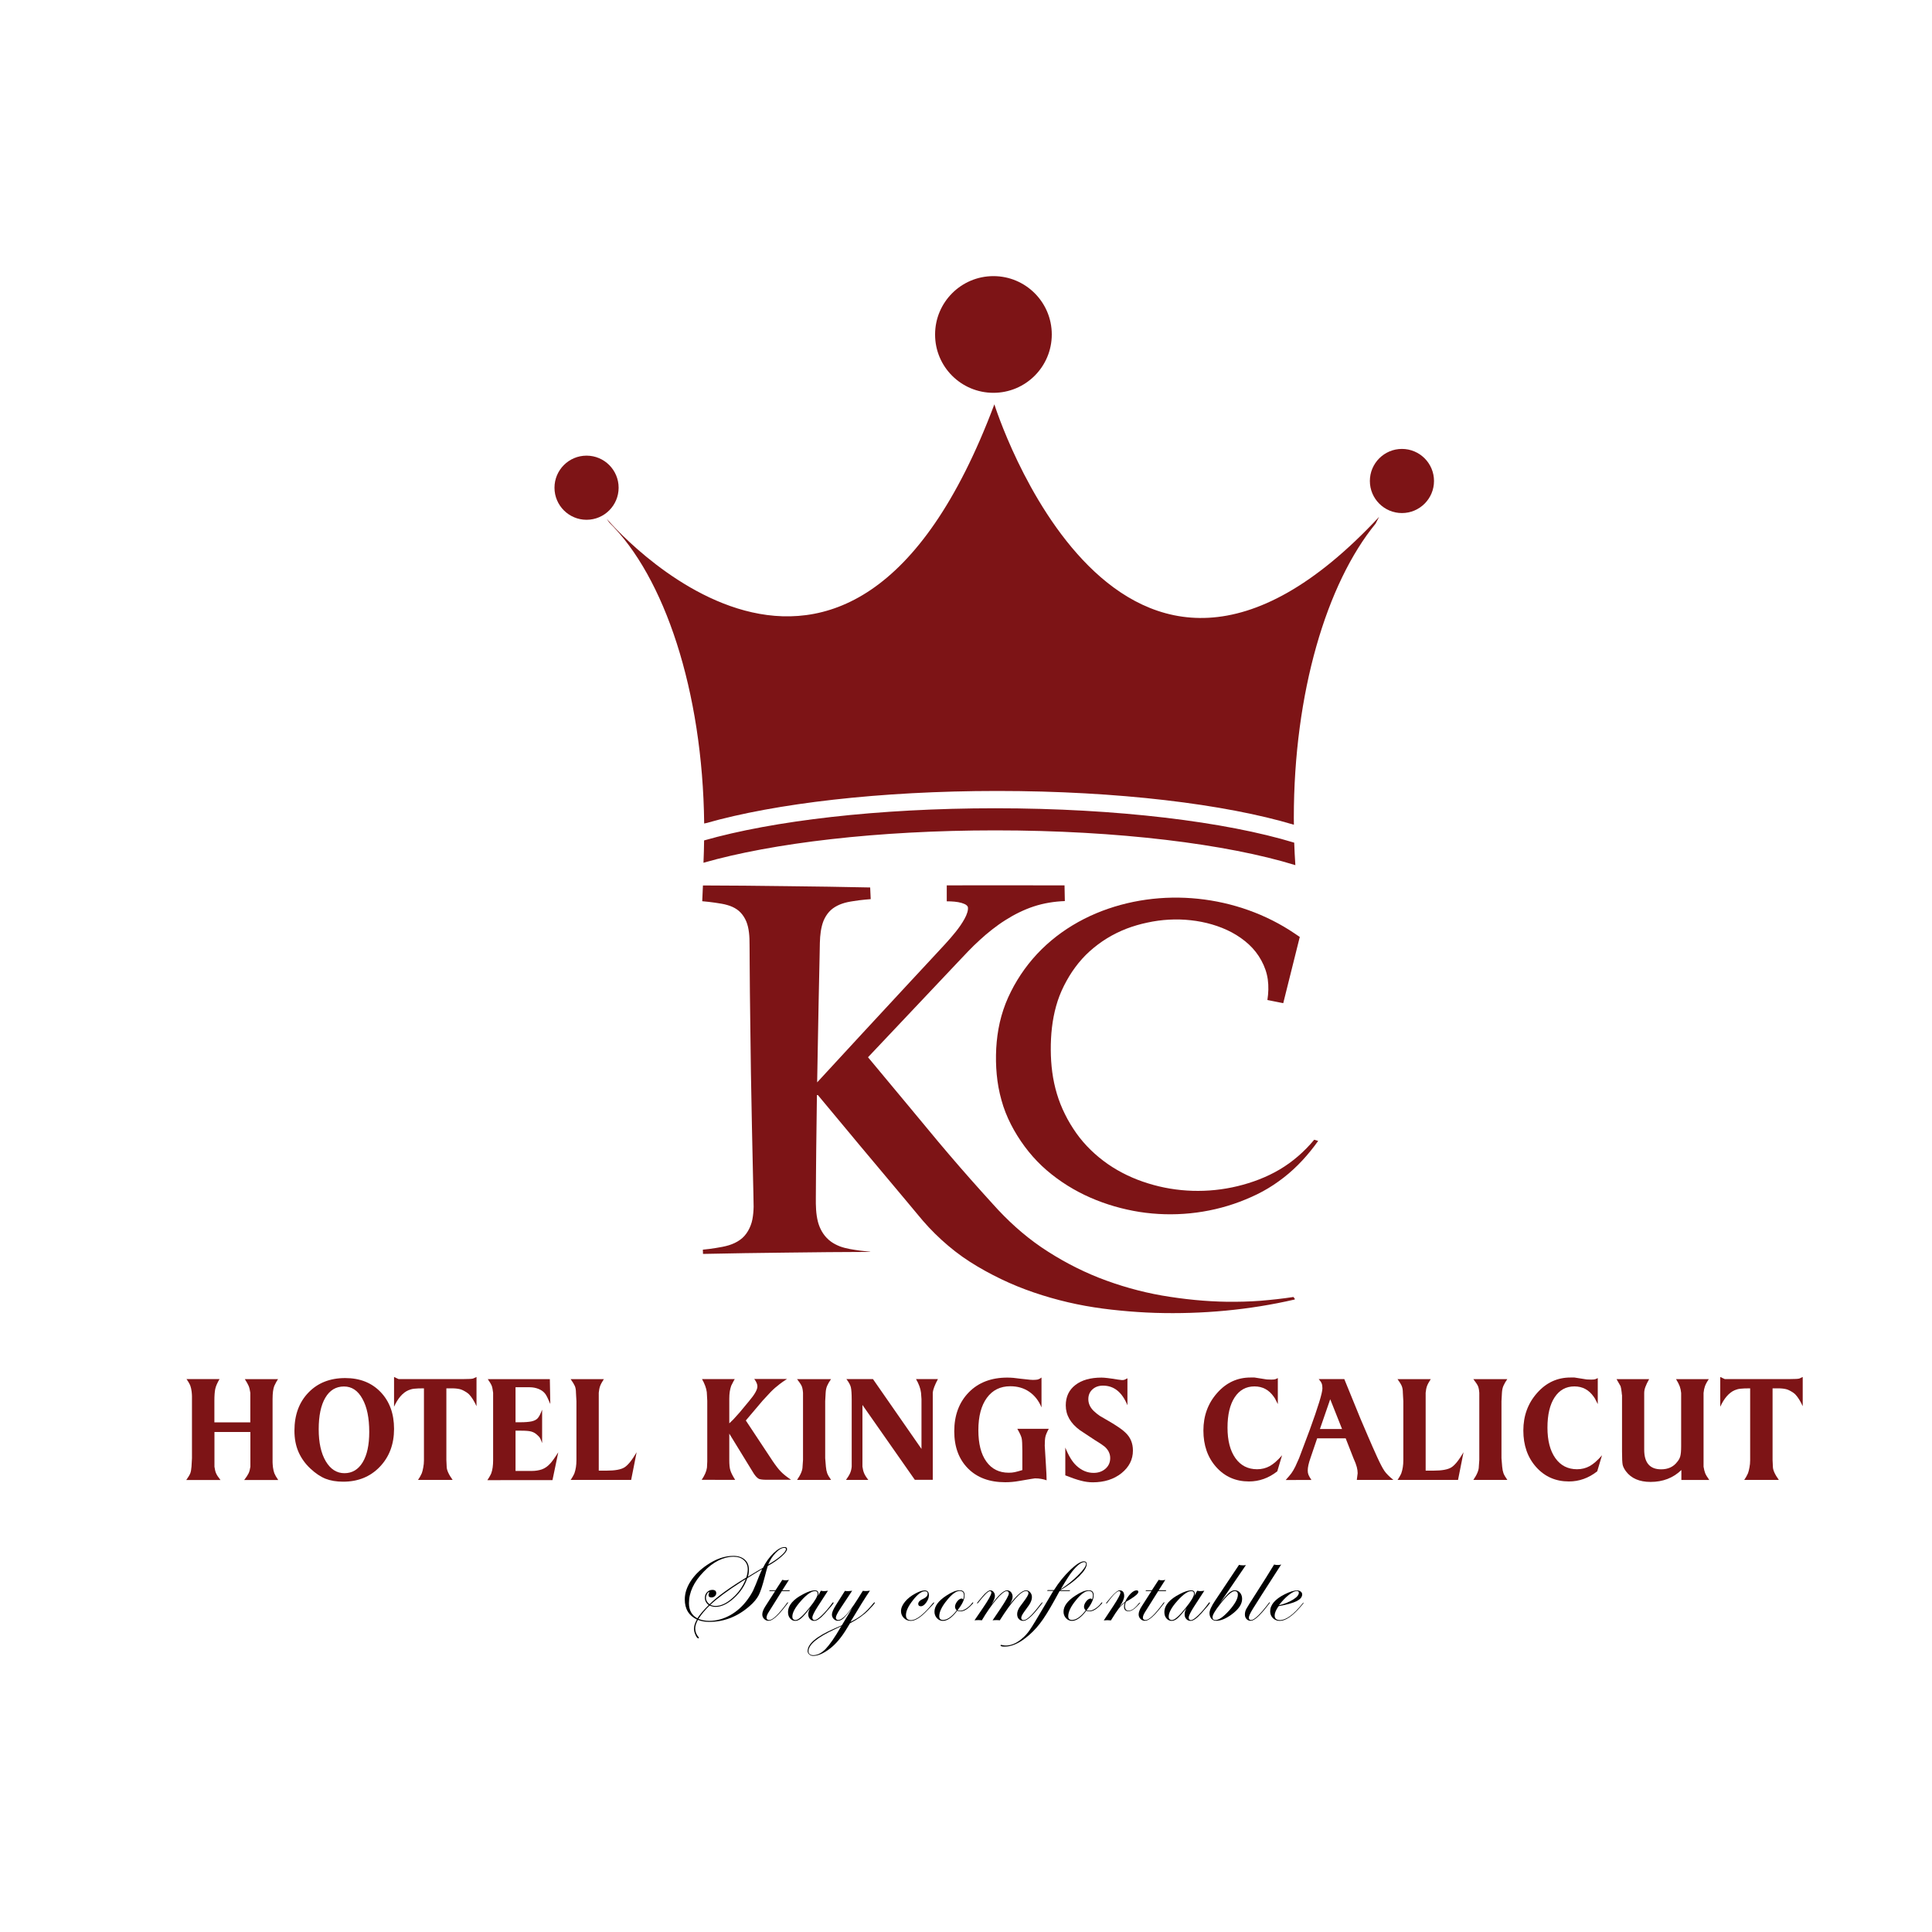 <?xml version="1.0" encoding="utf-8"?>
<!-- Generator: Adobe Illustrator 24.0.1, SVG Export Plug-In . SVG Version: 6.00 Build 0)  -->
<svg version="1.1" id="Layer_1" xmlns="http://www.w3.org/2000/svg" xmlns:xlink="http://www.w3.org/1999/xlink" x="0px" y="0px"
	 viewBox="0 0 250 250" enable-background="new 0 0 250 250" xml:space="preserve">
<g>
	<g>
		<path d="M101.84,200.45c0,0.22-0.24,0.55-0.72,0.97c-0.48,0.42-1.07,0.83-1.77,1.21c-0.09,0.27-0.22,0.75-0.4,1.45
			c-0.28,1.09-0.54,1.87-0.77,2.33c-0.24,0.46-0.62,0.93-1.16,1.4c-1.56,1.37-3.31,2.06-5.24,2.06c-0.55,0-1.05-0.09-1.47-0.26
			c-0.24,0.43-0.35,0.8-0.35,1.12c0,0.4,0.14,0.77,0.43,1.11c0.03,0.03,0.05,0.06,0.05,0.1c0,0.04-0.03,0.06-0.07,0.06
			c-0.12,0-0.24-0.14-0.37-0.43c-0.13-0.29-0.2-0.56-0.2-0.81c0-0.36,0.13-0.76,0.38-1.2c-1.05-0.5-1.57-1.37-1.57-2.59
			c0-0.79,0.25-1.57,0.75-2.35c0.5-0.78,1.2-1.48,2.11-2.1c1.15-0.79,2.3-1.19,3.43-1.19c0.61,0,1.1,0.16,1.47,0.48
			c0.36,0.32,0.54,0.76,0.54,1.31c0,0.29-0.04,0.6-0.13,0.91c0.73-0.46,1.38-0.84,1.95-1.16c0.36-0.73,0.81-1.36,1.36-1.89
			c0.55-0.53,1.02-0.79,1.42-0.79C101.73,200.18,101.84,200.27,101.84,200.45 M96.76,203.07c0-0.49-0.17-0.88-0.5-1.18
			c-0.33-0.3-0.77-0.45-1.32-0.45c-1.34,0-2.65,0.65-3.9,1.96c-1.26,1.3-1.89,2.65-1.89,4.05c0,0.92,0.36,1.57,1.09,1.96
			c0.34-0.52,0.83-1.09,1.46-1.71c-0.33-0.27-0.49-0.58-0.49-0.95c0-0.28,0.09-0.52,0.28-0.72c0.19-0.2,0.42-0.3,0.69-0.3
			c0.33,0,0.5,0.14,0.5,0.43c0,0.15-0.06,0.28-0.19,0.39c-0.13,0.11-0.27,0.16-0.44,0.16c-0.24,0-0.37-0.11-0.37-0.33
			c0-0.07,0.03-0.14,0.07-0.22c0.02-0.06,0.03-0.1,0.03-0.1c0-0.03-0.01-0.04-0.04-0.04c-0.09,0-0.17,0.08-0.26,0.25
			c-0.09,0.17-0.13,0.33-0.13,0.5c0,0.31,0.15,0.58,0.46,0.82c1-0.99,2.59-2.14,4.76-3.46C96.7,203.72,96.76,203.37,96.76,203.07
			 M98.62,203.04c-0.58,0.34-1.23,0.74-1.92,1.17c-0.33,0.99-0.91,1.85-1.74,2.6c-0.83,0.75-1.62,1.12-2.38,1.12
			c-0.23,0-0.48-0.06-0.76-0.17c-0.57,0.54-1.05,1.12-1.44,1.72c0.41,0.17,0.87,0.26,1.39,0.26c0.94,0,1.85-0.25,2.73-0.74
			c0.88-0.5,1.63-1.18,2.26-2.06c0.3-0.41,0.53-0.79,0.7-1.14c0.17-0.35,0.44-1.01,0.82-1.99
			C98.39,203.56,98.49,203.31,98.62,203.04 M96.5,204.33L96,204.64c-1.89,1.21-3.24,2.22-4.08,3.02c0.21,0.1,0.43,0.15,0.67,0.15
			c0.7,0,1.43-0.34,2.2-1.03C95.56,206.11,96.13,205.28,96.5,204.33 M101.7,200.46c0-0.11-0.07-0.17-0.21-0.17
			c-0.33,0-0.71,0.22-1.12,0.65c-0.41,0.43-0.73,0.93-0.96,1.51c0.66-0.38,1.21-0.75,1.64-1.13
			C101.48,200.95,101.7,200.66,101.7,200.46"/>
		<path d="M102.21,205.79l-0.06,0.1h-0.98l-1.67,2.66c-0.21,0.32-0.31,0.58-0.31,0.77c0,0.21,0.12,0.31,0.35,0.31
			c0.46,0,1.22-0.74,2.31-2.22c0.04-0.05,0.07-0.07,0.09-0.07c0.03,0,0.04,0.01,0.04,0.04c0,0.01-0.03,0.05-0.07,0.11l-0.32,0.41
			c-0.94,1.22-1.65,1.83-2.12,1.83c-0.24,0-0.43-0.08-0.59-0.24c-0.16-0.16-0.24-0.36-0.24-0.59c0-0.28,0.13-0.63,0.4-1.05
			l1.26-1.97h-0.77l0.07-0.1h0.75l0.88-1.35c0.15,0.04,0.29,0.06,0.43,0.06c0.14,0,0.28-0.02,0.43-0.06l-0.86,1.35H102.21z"/>
		<path d="M107.87,207.39c0,0.1-0.37,0.55-1.1,1.36c-0.59,0.66-1.06,0.99-1.4,0.99c-0.23,0-0.42-0.08-0.56-0.24
			c-0.15-0.16-0.22-0.36-0.22-0.6c0-0.25,0.08-0.52,0.24-0.82c-0.5,0.65-0.88,1.09-1.15,1.32c-0.27,0.23-0.52,0.34-0.77,0.34
			c-0.27,0-0.49-0.11-0.67-0.32c-0.18-0.21-0.27-0.48-0.27-0.8c0-0.89,0.68-1.69,2.03-2.37c0.59-0.31,1.07-0.46,1.44-0.46
			c0.31,0,0.46,0.14,0.46,0.42c0,0.08-0.02,0.18-0.06,0.31l0.38-0.68c0.15,0.03,0.28,0.05,0.4,0.05c0.14,0,0.31-0.02,0.52-0.05
			l-1.33,2.05c-0.46,0.72-0.69,1.19-0.69,1.42c0,0.22,0.1,0.33,0.29,0.33c0.2,0,0.52-0.21,0.96-0.64c0.44-0.43,0.89-0.95,1.34-1.58
			c0.03-0.05,0.06-0.07,0.08-0.07C107.85,207.35,107.87,207.36,107.87,207.39 M105.8,206.23c0-0.23-0.11-0.34-0.34-0.34
			c-0.46,0-1.06,0.42-1.81,1.26c-0.75,0.84-1.12,1.52-1.12,2.03c0,0.3,0.15,0.45,0.43,0.45c0.34,0,0.94-0.53,1.79-1.6
			C105.45,207.16,105.8,206.56,105.8,206.23"/>
		<path d="M113.21,207.4c0,0.07-0.28,0.39-0.83,0.96c-0.61,0.62-1.41,1.19-2.39,1.69l-0.37,0.61c-0.72,1.21-1.48,2.11-2.27,2.7
			c-0.81,0.61-1.52,0.91-2.12,0.91c-0.2,0-0.38-0.06-0.51-0.18c-0.14-0.12-0.21-0.27-0.21-0.45c0-0.94,1.16-1.9,3.47-2.91
			c0.19-0.09,0.47-0.21,0.85-0.37l0.11-0.06l1.32-2.19c-0.52,0.67-0.9,1.1-1.13,1.31c-0.24,0.21-0.47,0.31-0.71,0.31
			c-0.21,0-0.38-0.08-0.54-0.24c-0.15-0.16-0.23-0.35-0.23-0.57c0-0.27,0.18-0.68,0.53-1.24l1.15-1.82c0.11,0.02,0.25,0.03,0.4,0.03
			c0.13,0,0.31-0.02,0.54-0.05l-1.48,2.23c-0.42,0.63-0.63,1.05-0.63,1.24c0,0.21,0.1,0.31,0.31,0.31c0.54,0,1.37-0.89,2.49-2.67
			l0.69-1.1c0.12,0.02,0.25,0.03,0.42,0.03c0.13,0,0.3-0.02,0.5-0.05c-0.62,0.92-1.46,2.26-2.52,4.04c0.61-0.29,1.13-0.61,1.55-0.95
			c0.42-0.34,0.89-0.82,1.41-1.45c0.07-0.08,0.12-0.13,0.14-0.13C113.2,207.35,113.21,207.37,113.21,207.4 M108.88,210.42
			c-0.08,0.04-0.36,0.17-0.85,0.4c-2.28,1.05-3.41,2-3.41,2.84c0,0.35,0.21,0.52,0.63,0.52c0.53,0,1.06-0.27,1.58-0.8
			c0.52-0.54,1.17-1.47,1.95-2.81L108.88,210.42z"/>
		<path d="M120.89,207.39c0,0.06-0.35,0.45-1.06,1.17c-0.77,0.78-1.43,1.18-1.97,1.18c-0.35,0-0.65-0.12-0.9-0.37
			c-0.25-0.25-0.37-0.55-0.37-0.89c0-0.39,0.17-0.8,0.51-1.21c0.34-0.42,0.8-0.78,1.37-1.08c0.48-0.26,0.88-0.39,1.18-0.39
			c0.37,0,0.55,0.21,0.55,0.61c0,0.32-0.12,0.64-0.35,0.96c-0.23,0.32-0.46,0.48-0.69,0.48c-0.22,0-0.34-0.1-0.34-0.31
			c0-0.25,0.23-0.48,0.69-0.68c0.35-0.16,0.53-0.38,0.53-0.64c0-0.21-0.12-0.31-0.37-0.31c-0.42,0-0.93,0.38-1.53,1.15
			c-0.61,0.77-0.91,1.41-0.91,1.93c0,0.44,0.22,0.66,0.66,0.66c0.69,0,1.63-0.73,2.81-2.18c0.06-0.07,0.11-0.11,0.14-0.11
			C120.88,207.35,120.89,207.37,120.89,207.39"/>
		<path d="M125.94,207.38c0,0.07-0.15,0.25-0.44,0.52c-0.44,0.41-0.85,0.61-1.22,0.61c-0.16,0-0.29-0.03-0.41-0.08
			c-0.66,0.87-1.28,1.31-1.86,1.31c-0.3,0-0.56-0.12-0.77-0.35c-0.21-0.23-0.32-0.51-0.32-0.83c0-0.72,0.51-1.41,1.51-2.07
			c0.71-0.47,1.29-0.71,1.75-0.71c0.43,0,0.64,0.21,0.64,0.64c0,0.54-0.3,1.18-0.91,1.93c0.1,0.06,0.21,0.08,0.34,0.08
			c0.22,0,0.49-0.1,0.79-0.29c0.3-0.2,0.55-0.43,0.74-0.7c0.06-0.07,0.1-0.1,0.12-0.1C125.93,207.35,125.94,207.36,125.94,207.38
			 M124.73,206.44c0-0.38-0.18-0.57-0.55-0.57c-0.45,0-1.01,0.41-1.66,1.22c-0.66,0.81-0.98,1.49-0.98,2.05
			c0,0.32,0.16,0.48,0.49,0.48c0.54,0,1.13-0.41,1.77-1.24c-0.15-0.15-0.22-0.3-0.22-0.46c0-0.23,0.1-0.46,0.29-0.71
			c0.19-0.24,0.39-0.36,0.57-0.36c0.08,0,0.13,0.05,0.16,0.14C124.69,206.82,124.73,206.64,124.73,206.44"/>
		<path d="M134.91,207.39c0,0.01-0.03,0.05-0.08,0.11l-0.32,0.41c-0.94,1.22-1.64,1.83-2.09,1.83c-0.24,0-0.43-0.08-0.58-0.24
			c-0.15-0.16-0.22-0.37-0.22-0.63c0-0.26,0.09-0.54,0.28-0.85c0.03-0.06,0.22-0.3,0.55-0.75c0.42-0.56,0.63-0.92,0.63-1.1
			c0-0.19-0.1-0.29-0.31-0.29c-0.66,0-1.79,1.26-3.4,3.79c-0.1-0.02-0.24-0.03-0.41-0.03c-0.21,0-0.38,0.01-0.52,0.03l1.06-1.57
			c0.69-1.03,1.04-1.67,1.04-1.9c0-0.21-0.09-0.31-0.28-0.31c-0.27,0-0.73,0.37-1.35,1.1c-0.62,0.74-1.24,1.63-1.86,2.68
			c-0.11-0.02-0.26-0.03-0.44-0.03c-0.19,0-0.36,0.01-0.51,0.03l1.07-1.57c0.74-1.08,1.11-1.75,1.11-2c0-0.14-0.06-0.21-0.17-0.21
			c-0.25,0-0.75,0.5-1.53,1.5c-0.05,0.07-0.09,0.1-0.12,0.1c-0.02,0-0.03-0.02-0.03-0.04c0-0.04,0.23-0.33,0.69-0.87
			c0.45-0.53,0.8-0.79,1.04-0.79c0.16,0,0.3,0.07,0.41,0.21c0.12,0.14,0.17,0.31,0.17,0.51c0,0.27-0.15,0.64-0.44,1.12
			c0.9-1.23,1.57-1.84,2.01-1.84c0.21,0,0.38,0.08,0.52,0.24c0.13,0.16,0.2,0.36,0.2,0.59c0,0.27-0.13,0.6-0.4,1.01
			c0.95-1.23,1.66-1.84,2.14-1.84c0.21,0,0.4,0.09,0.54,0.26c0.15,0.17,0.22,0.38,0.22,0.63c0,0.29-0.12,0.63-0.37,1.01
			c0,0-0.22,0.3-0.64,0.89c-0.24,0.34-0.37,0.59-0.37,0.77c0,0.19,0.1,0.29,0.31,0.29c0.39,0,1.04-0.59,1.94-1.76l0.23-0.3
			l0.14-0.15c0.03-0.05,0.05-0.07,0.07-0.07C134.9,207.35,134.91,207.36,134.91,207.39"/>
		<path d="M140.62,202.38c0,0.41-0.32,0.93-0.95,1.56c-0.63,0.63-1.46,1.24-2.48,1.84h1.29l-0.07,0.1h-1.3l-0.61,1.11
			c-0.76,1.37-1.4,2.41-1.94,3.1c-0.54,0.7-1.15,1.32-1.85,1.86c-0.97,0.75-1.86,1.12-2.69,1.12c-0.37,0-0.55-0.05-0.55-0.15
			c0-0.05,0.03-0.07,0.08-0.07c0.04,0,0.07,0,0.09,0.01c0.18,0.05,0.35,0.07,0.51,0.07c0.67,0,1.36-0.28,2.04-0.85
			c0.42-0.34,0.79-0.75,1.1-1.22c0.26-0.37,0.88-1.39,1.85-3.04l1.16-1.96h-0.8l0.06-0.1h0.82c0.64-1.01,1.35-1.88,2.12-2.62
			c0.78-0.74,1.37-1.11,1.79-1.11C140.51,202.06,140.62,202.16,140.62,202.38 M140.53,202.37c0-0.15-0.08-0.23-0.25-0.23
			c-0.38,0-0.9,0.41-1.55,1.22c-0.33,0.41-0.81,1.17-1.47,2.29c0.82-0.53,1.57-1.14,2.25-1.82S140.53,202.66,140.53,202.37"/>
		<path d="M142.64,207.38c0,0.07-0.15,0.25-0.44,0.52c-0.44,0.41-0.85,0.61-1.22,0.61c-0.16,0-0.29-0.03-0.41-0.08
			c-0.66,0.87-1.28,1.31-1.86,1.31c-0.3,0-0.56-0.12-0.77-0.35c-0.21-0.23-0.32-0.51-0.32-0.83c0-0.72,0.51-1.41,1.51-2.07
			c0.71-0.47,1.29-0.71,1.75-0.71c0.43,0,0.64,0.21,0.64,0.64c0,0.54-0.3,1.18-0.91,1.93c0.1,0.06,0.21,0.08,0.34,0.08
			c0.22,0,0.49-0.1,0.79-0.29c0.3-0.2,0.55-0.43,0.74-0.7c0.06-0.07,0.1-0.1,0.12-0.1C142.63,207.35,142.64,207.36,142.64,207.38
			 M141.42,206.44c0-0.38-0.18-0.57-0.55-0.57c-0.45,0-1.01,0.41-1.66,1.22c-0.66,0.81-0.98,1.49-0.98,2.05
			c0,0.32,0.16,0.48,0.49,0.48c0.54,0,1.13-0.41,1.77-1.24c-0.15-0.15-0.22-0.3-0.22-0.46c0-0.23,0.1-0.46,0.29-0.71
			c0.19-0.24,0.39-0.36,0.57-0.36c0.08,0,0.13,0.05,0.16,0.14C141.38,206.82,141.42,206.64,141.42,206.44"/>
		<path d="M147.54,207.39c0,0.04-0.15,0.21-0.45,0.51c-0.38,0.39-0.74,0.59-1.07,0.59c-0.38,0-0.57-0.2-0.57-0.61
			c0-0.13,0.03-0.3,0.09-0.5c-0.31,0.26-0.57,0.51-0.77,0.76c-0.2,0.25-0.54,0.76-1.02,1.54c-0.27-0.02-0.42-0.03-0.46-0.03
			c-0.02,0-0.17,0.01-0.46,0.03l1.23-1.86c0.61-0.93,0.92-1.51,0.92-1.73c0-0.13-0.06-0.2-0.17-0.2c-0.28,0-0.79,0.5-1.53,1.51
			c-0.04,0.07-0.09,0.1-0.12,0.1c-0.02,0-0.03-0.02-0.03-0.04c0-0.02,0.01-0.04,0.03-0.06l0.14-0.18c0.77-0.96,1.29-1.43,1.57-1.43
			c0.4,0,0.6,0.24,0.6,0.72c0,0.36-0.2,0.83-0.61,1.42c0.26-0.28,0.51-0.51,0.74-0.68c0.19-0.41,0.43-0.76,0.71-1.04
			c0.28-0.28,0.54-0.42,0.76-0.42c0.15,0,0.23,0.06,0.23,0.19c0,0.22-0.35,0.54-1.04,0.96c-0.11,0.07-0.28,0.16-0.49,0.29
			l-0.09,0.07c-0.07,0.21-0.11,0.39-0.11,0.53c0,0.39,0.16,0.59,0.47,0.59c0.39,0,0.82-0.3,1.28-0.9c0.1-0.1,0.16-0.15,0.19-0.15
			C147.53,207.35,147.54,207.36,147.54,207.39"/>
		<path d="M150.91,205.79l-0.06,0.1h-0.98l-1.67,2.66c-0.21,0.32-0.31,0.58-0.31,0.77c0,0.21,0.12,0.31,0.35,0.31
			c0.46,0,1.22-0.74,2.31-2.22c0.04-0.05,0.07-0.07,0.09-0.07c0.03,0,0.04,0.01,0.04,0.04c0,0.01-0.03,0.05-0.07,0.11l-0.32,0.41
			c-0.94,1.22-1.65,1.83-2.12,1.83c-0.24,0-0.43-0.08-0.59-0.24c-0.16-0.16-0.24-0.36-0.24-0.59c0-0.28,0.13-0.63,0.4-1.05
			l1.26-1.97h-0.77l0.07-0.1h0.75l0.88-1.35c0.15,0.04,0.29,0.06,0.43,0.06c0.14,0,0.28-0.02,0.43-0.06l-0.86,1.35H150.91z"/>
		<path d="M156.57,207.39c0,0.1-0.37,0.55-1.1,1.36c-0.59,0.66-1.06,0.99-1.4,0.99c-0.23,0-0.42-0.08-0.56-0.24
			c-0.15-0.16-0.22-0.36-0.22-0.6c0-0.25,0.08-0.52,0.24-0.82c-0.5,0.65-0.88,1.09-1.15,1.32c-0.27,0.23-0.52,0.34-0.77,0.34
			c-0.27,0-0.49-0.11-0.67-0.32c-0.18-0.21-0.27-0.48-0.27-0.8c0-0.89,0.68-1.69,2.03-2.37c0.59-0.31,1.07-0.46,1.44-0.46
			c0.31,0,0.46,0.14,0.46,0.42c0,0.08-0.02,0.18-0.06,0.31l0.38-0.68c0.15,0.03,0.28,0.05,0.4,0.05c0.13,0,0.31-0.02,0.52-0.05
			l-1.33,2.05c-0.46,0.72-0.69,1.19-0.69,1.42c0,0.22,0.1,0.33,0.29,0.33c0.2,0,0.52-0.21,0.96-0.64c0.44-0.43,0.89-0.95,1.34-1.58
			c0.03-0.05,0.06-0.07,0.08-0.07C156.55,207.35,156.57,207.36,156.57,207.39 M154.5,206.23c0-0.23-0.11-0.34-0.34-0.34
			c-0.46,0-1.06,0.42-1.81,1.26c-0.75,0.84-1.12,1.52-1.12,2.03c0,0.3,0.15,0.45,0.43,0.45c0.34,0,0.94-0.53,1.79-1.6
			C154.15,207.16,154.5,206.56,154.5,206.23"/>
		<path d="M161.22,202.52l-3.37,4.95c0.52-0.67,0.92-1.12,1.18-1.35c0.26-0.23,0.51-0.34,0.74-0.34c0.28,0,0.51,0.11,0.69,0.32
			c0.18,0.21,0.27,0.48,0.27,0.8c0,0.7-0.48,1.39-1.44,2.07c-0.72,0.51-1.35,0.76-1.91,0.76c-0.26,0-0.47-0.09-0.63-0.28
			c-0.16-0.18-0.24-0.42-0.24-0.72c0-0.35,0.24-0.88,0.72-1.6l3.1-4.64c0.13,0.04,0.28,0.06,0.43,0.06
			C160.88,202.57,161.04,202.55,161.22,202.52 M160.18,206.36c0-0.31-0.14-0.47-0.42-0.47c-0.36,0-0.99,0.56-1.87,1.68
			c-0.66,0.84-0.99,1.4-0.99,1.69c0,0.25,0.13,0.37,0.39,0.37c0.45,0,1.04-0.42,1.78-1.25
			C159.81,207.54,160.18,206.87,160.18,206.36"/>
		<path d="M165.79,202.44c-2.1,3.25-3.32,5.17-3.67,5.74c-0.35,0.57-0.52,0.95-0.52,1.14c0,0.21,0.09,0.31,0.29,0.31
			c0.42,0,1.19-0.74,2.31-2.22c0.03-0.05,0.05-0.07,0.09-0.07c0.02,0,0.03,0.02,0.03,0.04c0,0.03-0.03,0.07-0.07,0.11l-0.32,0.41
			c-0.95,1.22-1.64,1.83-2.1,1.83c-0.22,0-0.39-0.08-0.53-0.23c-0.14-0.15-0.21-0.34-0.21-0.58c0-0.26,0.06-0.5,0.19-0.74
			c0.13-0.24,0.56-0.93,1.3-2.08c0.9-1.4,1.67-2.62,2.29-3.65c0.15,0.04,0.28,0.06,0.4,0.06
			C165.45,202.52,165.63,202.5,165.79,202.44"/>
		<path d="M168.71,207.39c0,0.01-0.04,0.07-0.13,0.18l-0.32,0.38c-1.04,1.19-1.92,1.79-2.66,1.79c-0.35,0-0.64-0.12-0.88-0.35
			c-0.24-0.24-0.36-0.53-0.36-0.88c0-0.84,0.63-1.58,1.88-2.21c0.66-0.33,1.2-0.5,1.61-0.5c0.18,0,0.33,0.05,0.46,0.15
			c0.13,0.1,0.19,0.22,0.19,0.37c0,0.34-0.24,0.62-0.7,0.86c-0.47,0.24-1.26,0.46-2.35,0.66c-0.34,0.48-0.51,0.88-0.51,1.2
			c0,0.4,0.23,0.6,0.7,0.6c0.79,0,1.76-0.72,2.91-2.15c0.06-0.07,0.11-0.11,0.15-0.11C168.7,207.36,168.71,207.37,168.71,207.39
			 M168.07,206.1c0-0.15-0.09-0.22-0.26-0.22c-0.27,0-0.61,0.17-1.05,0.51c-0.43,0.34-0.86,0.79-1.27,1.33
			c0.72-0.17,1.33-0.42,1.83-0.73C167.82,206.68,168.07,206.38,168.07,206.1"/>
	</g>
	<g>
		<path fill="#7D1416" d="M128.55,50.83c4.17,0,7.55-3.38,7.55-7.55c0-4.17-3.38-7.55-7.55-7.55c-4.17,0-7.55,3.38-7.55,7.55
			C120.99,47.45,124.37,50.83,128.55,50.83"/>
		<path fill="#7D1416" d="M80.05,63.11c0-2.29-1.86-4.15-4.15-4.15c-2.29,0-4.15,1.86-4.15,4.15c0,2.29,1.86,4.15,4.15,4.15
			C78.19,67.26,80.05,65.4,80.05,63.11"/>
		<path fill="#7D1416" d="M181.41,58.09c-2.29,0-4.15,1.86-4.15,4.15c0,2.29,1.86,4.15,4.15,4.15c2.29,0,4.15-1.86,4.15-4.15
			C185.56,59.95,183.7,58.09,181.41,58.09"/>
		<path fill="#7D1416" d="M128.67,52.32c-19.29,51.4-50.16,14.81-50.16,14.81c0.1,0.16,0.2,0.32,0.31,0.47
			c7.14,7,12.11,21.77,12.3,38.96c0.1-0.02,0.19-0.04,0.29-0.06c8.9-2.53,22.45-4.15,37.64-4.15c15.61,0,29.5,1.71,38.38,4.37
			c0-0.29-0.01-0.59-0.01-0.88c0-16.19,4.24-30.34,10.58-38.08c0.29-0.57,0.46-0.88,0.46-0.88
			C144.6,103.23,128.67,52.32,128.67,52.32"/>
		<path fill="#7D1416" d="M128.79,104.59c-15.21,0-28.78,1.62-37.68,4.16c-0.01,0.97-0.04,1.93-0.08,2.89
			c8.9-2.55,22.51-4.19,37.76-4.19c15.88,0,29.98,1.77,38.83,4.5c-0.06-0.96-0.12-1.93-0.15-2.91
			C158.61,106.34,144.58,104.59,128.79,104.59"/>
		<path fill="#7D1416" d="M167.56,168.09l-0.19-0.26c-1.41,0.22-2.84,0.37-4.26,0.49c-1.42,0.11-2.85,0.14-4.27,0.13
			c-2.85-0.04-5.69-0.33-8.49-0.81c-2.79-0.49-5.53-1.27-8.16-2.3c-2.62-1.04-5.13-2.38-7.46-3.96c-2.32-1.59-4.4-3.49-6.28-5.6
			c-1.92-2.11-3.81-4.24-5.66-6.41c-0.93-1.08-1.84-2.18-2.75-3.28l-2.74-3.3l-4.98-5.98l11.45-12.12l1.49-1.57
			c0.49-0.51,1-1.01,1.52-1.48c0.52-0.48,1.05-0.93,1.6-1.36c0.55-0.43,1.12-0.84,1.71-1.21c0.58-0.37,1.18-0.71,1.8-1.01
			c0.62-0.3,1.25-0.56,1.89-0.77c1.28-0.42,2.65-0.64,4.01-0.69l-0.04-2.03l-7.62-0.01l-3.81,0l-3.81,0.01v1.03v1.03
			c0.68,0,1.37,0.05,1.92,0.21c0.27,0.08,0.5,0.18,0.63,0.29c0.05,0.05,0.11,0.1,0.13,0.14c0.02,0.02,0.02,0.05,0.04,0.07
			c0.01,0.03,0.02,0.06,0.02,0.09c0.02,0.14,0,0.38-0.08,0.64c-0.08,0.26-0.2,0.55-0.36,0.83c-0.31,0.57-0.71,1.14-1.15,1.69
			c-0.44,0.55-0.91,1.09-1.4,1.62l-1.51,1.63l-3.03,3.26l-6.04,6.52l-5.94,6.44c0.02-1.31,0.04-2.61,0.07-3.92
			c0.07-4.19,0.16-8.37,0.25-12.56l0.03-1.57c0.01-0.51,0.05-1.01,0.12-1.49c0.08-0.49,0.19-0.96,0.36-1.38
			c0.18-0.42,0.42-0.82,0.72-1.15c0.58-0.65,1.46-1.05,2.38-1.25c0.22-0.05,0.48-0.09,0.73-0.13c0.25-0.04,0.5-0.07,0.75-0.11
			c0.5-0.06,1.01-0.11,1.52-0.15l-0.07-1.51l-5.41-0.1c-1.8-0.03-3.61-0.05-5.41-0.07l-5.41-0.06l-5.41-0.03l-0.09,2.04
			c0.56,0.05,1.12,0.11,1.66,0.19c0.27,0.04,0.55,0.09,0.82,0.13c0.28,0.05,0.52,0.1,0.75,0.17c0.47,0.13,0.9,0.32,1.27,0.58
			c0.35,0.24,0.64,0.56,0.89,0.95c0.12,0.19,0.23,0.41,0.32,0.62c0.08,0.2,0.15,0.43,0.21,0.67c0.11,0.48,0.17,1,0.19,1.53
			c0.02,0.52,0.01,1.12,0.02,1.69l0.01,1.74c0.01,2.32,0.04,4.63,0.07,6.95c0.03,2.32,0.05,4.63,0.09,6.95l0.13,6.95l0.15,6.95
			l0.04,1.74c0.01,0.58,0.03,1.17,0.03,1.72c-0.01,0.56-0.06,1.11-0.16,1.64c-0.05,0.26-0.12,0.52-0.22,0.77
			c-0.09,0.25-0.21,0.49-0.34,0.72c-0.27,0.46-0.61,0.86-1.04,1.16c-0.43,0.31-0.93,0.54-1.45,0.7c-0.52,0.16-1.1,0.26-1.66,0.35
			c-0.56,0.09-1.13,0.17-1.7,0.22l0.02,0.55l5.41-0.1l5.41-0.07l5.41-0.06l5.41-0.03l0-0.02c-0.88-0.08-1.76-0.19-2.63-0.35
			c-0.43-0.08-0.87-0.19-1.28-0.34c-0.41-0.16-0.81-0.36-1.17-0.62c0.08,0.06,0.17,0.12,0.26,0.17c-0.09-0.05-0.17-0.11-0.26-0.17
			c-0.09-0.07-0.18-0.14-0.27-0.21c0.09,0.07,0.18,0.14,0.27,0.21c-0.1-0.07-0.2-0.15-0.29-0.23c-0.02-0.01-0.03-0.03-0.04-0.04
			c-0.68-0.6-1.13-1.43-1.36-2.3c-0.26-1.02-0.28-2.07-0.27-3.12c0.02-2.09,0.02-4.19,0.05-6.28c0.03-2.33,0.05-4.66,0.09-7l0.12,0
			l5.57,6.69l5.82,6.94l1.45,1.74l0.73,0.87c0.26,0.3,0.52,0.58,0.78,0.87c1.06,1.13,2.21,2.18,3.43,3.13
			c1.22,0.95,2.54,1.78,3.88,2.52c1.34,0.74,2.73,1.41,4.15,1.99c1.42,0.58,2.88,1.07,4.34,1.49c1.47,0.42,2.96,0.77,4.46,1.04
			c1.5,0.27,3.02,0.47,4.52,0.61c1.51,0.15,3.03,0.25,4.54,0.3c6.07,0.18,12.15-0.37,18.03-1.73L167.56,168.09L167.56,168.09z
			 M106.36,159.31c0.01,0.01,0.01,0.02,0.02,0.03C106.37,159.32,106.37,159.31,106.36,159.31 M106.52,159.56
			c0.02,0.03,0.04,0.06,0.07,0.09C106.56,159.62,106.54,159.59,106.52,159.56 M106.75,159.86c0.06,0.07,0.11,0.14,0.17,0.2
			C106.86,160,106.8,159.93,106.75,159.86 M108.06,160.93c-0.04-0.02-0.09-0.05-0.13-0.07
			C107.97,160.88,108.01,160.91,108.06,160.93 M108.58,161.17C108.57,161.17,108.57,161.17,108.58,161.17
			C108.57,161.17,108.57,161.17,108.58,161.17 M108.32,161.06c-0.02-0.01-0.05-0.02-0.07-0.03
			C108.27,161.04,108.3,161.05,108.32,161.06 M107.01,160.16c0.05,0.05,0.11,0.11,0.16,0.16
			C107.12,160.26,107.06,160.21,107.01,160.16"/>
		<path fill="#7D1416" d="M170.55,147.63l-0.49-0.15c-1.27,1.53-2.78,2.85-4.47,3.85c-1.69,1-3.56,1.7-5.46,2.16
			c-3.81,0.92-7.85,0.8-11.56-0.36c-1.86-0.57-3.62-1.4-5.2-2.49c-1.58-1.1-2.98-2.44-4.09-4c-0.55-0.78-1.05-1.6-1.47-2.46
			c-0.43-0.86-0.78-1.74-1.05-2.65c-0.55-1.82-0.78-3.74-0.79-5.67c-0.01-1.93,0.18-3.85,0.69-5.67c0.25-0.91,0.59-1.78,1.01-2.62
			c0.43-0.85,0.91-1.66,1.47-2.41c0.55-0.75,1.18-1.45,1.87-2.07c0.69-0.62,1.45-1.19,2.25-1.68c0.8-0.49,1.64-0.9,2.51-1.24
			c0.87-0.33,1.79-0.6,2.71-0.79c1.84-0.4,3.75-0.51,5.61-0.3c0.93,0.1,1.85,0.28,2.74,0.54c0.89,0.26,1.75,0.6,2.56,1.03
			c0.8,0.43,1.56,0.96,2.21,1.56c0.65,0.6,1.2,1.3,1.62,2.08c0.43,0.79,0.71,1.59,0.83,2.45c0.12,0.86,0.09,1.76-0.05,2.66
			l2.05,0.41l1.96-7.85l0.18-0.72l-0.62-0.42c-7.45-5.06-17.43-6.12-25.75-2.63c-2.08,0.88-4.04,2.05-5.77,3.5
			c-1.74,1.45-3.24,3.2-4.41,5.13c-0.29,0.48-0.57,0.97-0.82,1.48c-0.26,0.51-0.49,1.03-0.7,1.56c-0.41,1.06-0.72,2.16-0.92,3.28
			c-0.2,1.12-0.3,2.24-0.32,3.36c-0.02,1.12,0.04,2.25,0.19,3.36c0.15,1.12,0.41,2.22,0.76,3.3c0.18,0.54,0.39,1.07,0.62,1.58
			c0.23,0.52,0.5,1.02,0.77,1.51c1.11,1.95,2.53,3.73,4.23,5.19c1.7,1.46,3.61,2.64,5.64,3.53c2.03,0.89,4.17,1.5,6.35,1.85
			c4.36,0.68,8.87,0.23,12.97-1.31c1.02-0.39,2.02-0.82,2.99-1.35c0.96-0.52,1.87-1.13,2.73-1.8c1.72-1.34,3.19-2.97,4.44-4.73
			l0.01-0.01L170.55,147.63z"/>
	</g>
	<g>
		<path fill="#7D1416" d="M24.11,191.5c0.26-0.36,0.43-0.65,0.51-0.85s0.13-0.49,0.16-0.87l0.06-1.09v-7.41v-0.25v-0.34
			c0-0.12-0.01-0.32-0.04-0.6c-0.03-0.28-0.09-0.54-0.17-0.77c-0.09-0.23-0.25-0.52-0.5-0.87h4.28c-0.29,0.48-0.47,0.9-0.55,1.25
			c-0.08,0.35-0.12,0.88-0.12,1.59v2.76h4.65v-2.76v-0.25v-0.82c-0.06-0.4-0.13-0.69-0.22-0.89c-0.08-0.2-0.25-0.49-0.49-0.87h4.3
			c-0.09,0.12-0.18,0.28-0.28,0.46s-0.17,0.33-0.21,0.42c-0.14,0.36-0.22,0.93-0.22,1.7v0.25v7.41c0,0.2,0,0.37,0,0.51
			c0,0.14,0.02,0.36,0.05,0.66c0.04,0.29,0.1,0.55,0.18,0.77c0.09,0.22,0.25,0.51,0.5,0.87H31.6c0.27-0.35,0.46-0.64,0.57-0.87
			c0.11-0.23,0.18-0.52,0.23-0.85v-1.09v-3.4h-4.65v3.4v0.27v0.82c0.05,0.35,0.11,0.63,0.21,0.85c0.09,0.22,0.28,0.51,0.57,0.87
			H24.11z"/>
		<path fill="#7D1416" d="M38.1,185.13c0-2.03,0.6-3.68,1.81-4.93c1.2-1.25,2.79-1.88,4.76-1.88c1.89,0,3.42,0.6,4.58,1.81
			c1.16,1.21,1.74,2.8,1.74,4.77c0,1.99-0.62,3.63-1.85,4.91c-1.23,1.28-2.81,1.92-4.73,1.92c-0.88,0-1.64-0.13-2.28-0.38
			c-0.65-0.26-1.31-0.7-1.98-1.33c-0.67-0.63-1.18-1.35-1.53-2.15C38.27,187.06,38.1,186.15,38.1,185.13z M44.51,179.41
			c-1.03,0-1.84,0.48-2.41,1.45c-0.57,0.96-0.86,2.33-0.86,4.09c0,1.72,0.3,3.09,0.91,4.13c0.61,1.03,1.42,1.55,2.42,1.55
			c1,0,1.79-0.47,2.36-1.41c0.57-0.94,0.85-2.25,0.85-3.92c0-1.81-0.29-3.24-0.88-4.29C46.31,179.93,45.51,179.41,44.51,179.41z"/>
		<path fill="#7D1416" d="M50.99,182.03v-3.85l0.58,0.27h1.33h6.89h0.28c0.6,0,0.99-0.02,1.16-0.07l0.43-0.2v3.78
			c-0.3-0.66-0.63-1.19-0.99-1.56c-0.13-0.12-0.3-0.24-0.51-0.36c-0.21-0.12-0.38-0.2-0.53-0.25c-0.3-0.09-0.69-0.14-1.16-0.14
			h-0.71v9.04v0.23l0.04,0.86c0,0.44,0.26,1.01,0.77,1.72h-4.48c0.11-0.17,0.22-0.32,0.3-0.48c0.04-0.09,0.11-0.22,0.19-0.38
			c0.07-0.2,0.14-0.45,0.19-0.75c0.06-0.3,0.09-0.61,0.09-0.93v-0.27v-9.04c-0.57,0-1,0.02-1.27,0.05c-0.27,0.03-0.52,0.1-0.75,0.2
			C52.11,180.22,51.49,180.93,50.99,182.03z"/>
		<path fill="#7D1416" d="M63.08,191.5c0.07-0.09,0.17-0.25,0.29-0.46c0.12-0.22,0.19-0.35,0.2-0.4c0.16-0.44,0.24-1,0.24-1.68
			v-0.27v-7.38v-0.27v-0.82c-0.05-0.39-0.1-0.68-0.17-0.87c-0.07-0.19-0.24-0.49-0.52-0.89h8.03l0.06,3.22
			c-0.29-0.68-0.5-1.12-0.65-1.31c-0.2-0.27-0.48-0.48-0.84-0.63c-0.36-0.15-0.75-0.23-1.18-0.23h-1.03h-0.8v4.53h0.62
			c0.6,0,1.08-0.04,1.44-0.11c0.36-0.08,0.63-0.21,0.81-0.41c0.18-0.2,0.37-0.57,0.57-1.11v4.33c-0.12-0.33-0.21-0.56-0.28-0.67
			c-0.07-0.11-0.19-0.25-0.37-0.4c-0.22-0.21-0.47-0.35-0.76-0.43c-0.29-0.08-0.74-0.11-1.32-0.11h-0.17h-0.54v5.21h0.86h1.25
			c0.47,0,0.9-0.07,1.29-0.2c0.39-0.14,0.74-0.38,1.05-0.72c0.24-0.24,0.6-0.74,1.08-1.49l-0.75,3.6H63.08z"/>
		<path fill="#7D1416" d="M73.84,178.46h4.3c-0.23,0.35-0.39,0.64-0.48,0.88c-0.09,0.24-0.15,0.54-0.18,0.88v1.09v8.99h1.01
			c1.09,0,1.86-0.14,2.31-0.42s0.98-0.93,1.58-1.96l-0.71,3.58h-7.83c0.07-0.09,0.17-0.25,0.29-0.46c0.12-0.22,0.19-0.35,0.2-0.4
			c0.17-0.48,0.26-1.04,0.26-1.68v-0.27v-7.38l-0.06-1.09c0-0.35-0.05-0.63-0.14-0.86C74.29,179.14,74.11,178.83,73.84,178.46z"/>
		<path fill="#7D1416" d="M90.79,191.5c0.4-0.59,0.63-1.12,0.69-1.59l0.04-0.79v-0.25v-7.61l-0.06-1.11
			c-0.06-0.51-0.27-1.08-0.62-1.7h4.24c-0.07,0.12-0.16,0.26-0.24,0.43c-0.09,0.17-0.16,0.31-0.22,0.43
			c-0.09,0.26-0.15,0.51-0.19,0.77c-0.04,0.26-0.06,0.57-0.06,0.93v0.25v2.92l0.5-0.48l0.84-0.93l1.26-1.52
			c0.69-0.82,1.04-1.43,1.04-1.86c0-0.27-0.14-0.59-0.41-0.95h4.24c-0.42,0.27-0.73,0.49-0.95,0.66c-0.4,0.3-0.8,0.65-1.18,1.04
			l-1.03,1.11l-2.17,2.56l3.46,5.23c0.42,0.62,0.78,1.09,1.09,1.4c0.31,0.32,0.74,0.66,1.3,1.04h-3h-0.24c-0.4,0-0.7-0.04-0.91-0.11
			c-0.27-0.14-0.55-0.46-0.84-0.97l-3-4.89v3.17v0.23c0,0.59,0.04,1.04,0.14,1.35c0.09,0.31,0.3,0.72,0.62,1.23H90.79z"/>
		<path fill="#7D1416" d="M103.14,191.5c0.47-0.68,0.71-1.25,0.71-1.72l0.06-0.86v-0.14v-7.47v-1.09c-0.03-0.39-0.09-0.69-0.18-0.88
			c-0.09-0.2-0.29-0.49-0.59-0.88h4.39c-0.23,0.33-0.39,0.62-0.5,0.87s-0.17,0.55-0.19,0.89l-0.06,1.09v7.38l0.09,1.09
			c0.03,0.35,0.09,0.63,0.17,0.86c0.09,0.23,0.25,0.51,0.5,0.86H103.14z"/>
		<path fill="#7D1416" d="M109.47,191.5c0.24-0.33,0.42-0.62,0.53-0.87c0.11-0.25,0.18-0.53,0.21-0.85v-1.09v-7.57
			c0-0.77-0.04-1.31-0.11-1.61c-0.07-0.3-0.27-0.66-0.58-1.06h3.44l6.28,9.04v-6.18v-0.27l-0.06-0.82
			c-0.07-0.57-0.29-1.16-0.65-1.77h2.84c-0.4,0.74-0.62,1.32-0.67,1.74v0.84v0.27v10.19h-2.32l-6.78-9.69v6.89v0.27v0.82
			c0.05,0.33,0.11,0.61,0.21,0.84c0.09,0.23,0.27,0.52,0.55,0.88H109.47z"/>
		<path fill="#7D1416" d="M134.77,178.25v3.87c-0.36-0.88-0.89-1.55-1.59-2.03c-0.7-0.48-1.52-0.71-2.45-0.71
			c-1.29,0-2.3,0.5-3.03,1.5c-0.73,1-1.1,2.39-1.1,4.19c0,1.74,0.34,3.09,1.03,4.05c0.69,0.97,1.66,1.45,2.9,1.45
			c0.27,0,0.53-0.02,0.76-0.07c0.24-0.05,0.57-0.14,1-0.27v-2.49c0-0.84-0.03-1.39-0.09-1.64c-0.06-0.26-0.24-0.66-0.56-1.21h4.07
			c-0.23,0.41-0.37,0.75-0.43,1c-0.06,0.26-0.09,0.65-0.09,1.19c0,0.03,0.05,0.85,0.15,2.46c0.06,0.91,0.09,1.58,0.09,2.01
			c-0.22-0.08-0.44-0.14-0.69-0.18c-0.24-0.05-0.52-0.07-0.82-0.07l-0.47,0.07l-1.59,0.27c-0.6,0.11-1.2,0.16-1.79,0.16
			c-2.02,0-3.63-0.59-4.81-1.78c-1.18-1.19-1.78-2.79-1.78-4.81c0-2.08,0.63-3.76,1.88-5.04c1.25-1.28,2.92-1.91,4.98-1.91
			c0.52,0,1.07,0.05,1.66,0.14l1.29,0.14l0.37,0.02c0.27,0,0.48-0.02,0.63-0.05C134.46,178.46,134.61,178.38,134.77,178.25z"/>
		<path fill="#7D1416" d="M137.85,190.91v-3.6c0.43,1.08,0.91,1.86,1.44,2.35c0.67,0.62,1.41,0.93,2.22,0.93
			c0.62,0,1.13-0.18,1.54-0.54c0.41-0.36,0.61-0.82,0.61-1.38c0-0.17-0.02-0.32-0.06-0.47c-0.04-0.14-0.1-0.28-0.17-0.42
			c-0.16-0.26-0.33-0.46-0.53-0.62c-0.19-0.16-0.6-0.43-1.22-0.81l-1.92-1.27c-1.23-0.89-1.85-1.97-1.85-3.22
			c0-1.12,0.41-2,1.24-2.64c0.82-0.64,1.95-0.96,3.39-0.96c0.37,0,1.06,0.08,2.07,0.25l0.56,0.07c0.16,0,0.28-0.01,0.36-0.05
			c0.08-0.03,0.2-0.09,0.36-0.18v3.49c-0.69-1.69-1.74-2.54-3.16-2.54c-0.56,0-1.01,0.16-1.37,0.49c-0.35,0.32-0.53,0.74-0.53,1.26
			c0,0.57,0.24,1.09,0.71,1.54c0.29,0.27,0.55,0.48,0.8,0.64c0.4,0.23,0.75,0.43,1.05,0.61c1.12,0.65,1.86,1.16,2.22,1.52
			c0.66,0.61,0.99,1.38,0.99,2.34c0,1.17-0.5,2.14-1.48,2.93c-0.99,0.79-2.23,1.18-3.72,1.18c-0.49,0-1-0.07-1.53-0.21
			C139.32,191.46,138.65,191.23,137.85,190.91z"/>
		<path fill="#7D1416" d="M165.35,178.32v3.37c-0.1-0.18-0.18-0.34-0.25-0.49c-0.06-0.14-0.15-0.3-0.27-0.46
			c-0.62-0.89-1.45-1.34-2.5-1.34c-1.09,0-1.94,0.47-2.56,1.41c-0.62,0.94-0.93,2.25-0.93,3.93c0,1.66,0.34,2.98,1.02,3.94
			c0.68,0.96,1.62,1.44,2.81,1.44c0.6,0,1.15-0.14,1.64-0.41c0.49-0.27,1.02-0.74,1.59-1.4l-0.62,2.08
			c-1.12,0.88-2.34,1.31-3.66,1.31c-1.72,0-3.13-0.62-4.24-1.86c-1.11-1.24-1.66-2.82-1.66-4.73c0-1.9,0.59-3.52,1.78-4.86
			c1.18-1.34,2.62-2,4.31-2h0.52l1.59,0.25l0.56,0.02c0.22,0,0.37-0.01,0.46-0.03C165.04,178.48,165.18,178.42,165.35,178.32z"/>
		<path fill="#7D1416" d="M166.38,191.5c0.32-0.35,0.55-0.63,0.71-0.84c0.16-0.21,0.33-0.51,0.52-0.88l0.49-1.09l1.38-3.67
			c1.09-3,1.64-4.79,1.64-5.37c0-0.26-0.03-0.46-0.09-0.62c-0.06-0.16-0.19-0.35-0.39-0.58h3.31l2.09,5.12
			c0.27,0.63,0.6,1.4,0.98,2.29c0.38,0.89,0.77,1.77,1.17,2.65c0.4,0.88,0.72,1.48,0.95,1.82c0.23,0.34,0.62,0.73,1.16,1.17h-4.73
			l0.11-0.86c0-0.26-0.04-0.52-0.11-0.8c-0.07-0.28-0.21-0.66-0.43-1.14l-1.01-2.58h-3.69l-0.88,2.59
			c-0.22,0.63-0.34,1.16-0.34,1.58c0,0.2,0.03,0.37,0.09,0.53c0.06,0.16,0.19,0.39,0.39,0.69H166.38z M172.13,181.06l-1.33,3.85
			h2.86L172.13,181.06z"/>
		<path fill="#7D1416" d="M180.84,178.46h4.3c-0.23,0.35-0.39,0.64-0.48,0.88c-0.09,0.24-0.15,0.54-0.18,0.88v1.09v8.99h1.01
			c1.09,0,1.86-0.14,2.31-0.42c0.45-0.28,0.98-0.93,1.58-1.96l-0.71,3.58h-7.83c0.07-0.09,0.17-0.25,0.29-0.46
			c0.12-0.22,0.19-0.35,0.2-0.4c0.17-0.48,0.26-1.04,0.26-1.68v-0.27v-7.38l-0.06-1.09c0-0.35-0.05-0.63-0.14-0.86
			C181.3,179.14,181.11,178.83,180.84,178.46z"/>
		<path fill="#7D1416" d="M190.65,191.5c0.47-0.68,0.71-1.25,0.71-1.72l0.06-0.86v-0.14v-7.47v-1.09c-0.03-0.39-0.09-0.69-0.18-0.88
			c-0.09-0.2-0.29-0.49-0.59-0.88h4.39c-0.23,0.33-0.39,0.62-0.5,0.87s-0.17,0.55-0.19,0.89l-0.06,1.09v7.38l0.09,1.09
			c0.03,0.35,0.09,0.63,0.17,0.86c0.09,0.23,0.25,0.51,0.5,0.86H190.65z"/>
		<path fill="#7D1416" d="M206.75,178.32v3.37c-0.1-0.18-0.18-0.34-0.25-0.49c-0.06-0.14-0.15-0.3-0.27-0.46
			c-0.62-0.89-1.45-1.34-2.5-1.34c-1.09,0-1.94,0.47-2.56,1.41c-0.62,0.94-0.93,2.25-0.93,3.93c0,1.66,0.34,2.98,1.02,3.94
			c0.68,0.96,1.62,1.44,2.81,1.44c0.6,0,1.15-0.14,1.64-0.41c0.49-0.27,1.02-0.74,1.59-1.4l-0.62,2.08
			c-1.12,0.88-2.34,1.31-3.66,1.31c-1.72,0-3.13-0.62-4.24-1.86c-1.11-1.24-1.66-2.82-1.66-4.73c0-1.9,0.59-3.52,1.78-4.86
			c1.18-1.34,2.62-2,4.31-2h0.52l1.59,0.25l0.56,0.02c0.22,0,0.37-0.01,0.46-0.03C206.44,178.48,206.57,178.42,206.75,178.32z"/>
		<path fill="#7D1416" d="M209.18,178.46h4.22c-0.22,0.38-0.38,0.71-0.48,0.99c-0.11,0.28-0.16,0.55-0.16,0.8v0.82v0.27v6.25
			c0,1.69,0.73,2.54,2.19,2.54c0.9,0,1.59-0.32,2.07-0.95c0.2-0.23,0.34-0.48,0.41-0.75c0.07-0.27,0.11-0.69,0.11-1.27v-5.82v-0.27
			v-0.82c-0.03-0.32-0.09-0.6-0.18-0.85c-0.09-0.25-0.25-0.56-0.48-0.94h4.24c-0.25,0.36-0.41,0.67-0.5,0.92
			c-0.09,0.25-0.15,0.54-0.18,0.87v0.82v0.27v7.36v1.09c0.06,0.36,0.13,0.64,0.21,0.84c0.08,0.2,0.25,0.49,0.53,0.88h-3.61v-1.29
			c-1.06,1.03-2.4,1.54-3.99,1.54c-1.44,0-2.5-0.46-3.19-1.38c-0.23-0.32-0.37-0.6-0.42-0.85c-0.05-0.25-0.08-0.82-0.08-1.71v-6.5
			v-0.45c0-0.11,0-0.21,0-0.32c-0.03-0.14-0.04-0.24-0.04-0.32c-0.04-0.39-0.09-0.68-0.15-0.86
			C209.59,179.18,209.43,178.88,209.18,178.46z"/>
		<path fill="#7D1416" d="M222.6,182.03v-3.85l0.58,0.27h1.33h6.89h0.28c0.6,0,0.99-0.02,1.16-0.07l0.43-0.2v3.78
			c-0.3-0.66-0.63-1.19-0.99-1.56c-0.13-0.12-0.3-0.24-0.51-0.36c-0.21-0.12-0.38-0.2-0.53-0.25c-0.3-0.09-0.69-0.14-1.16-0.14
			h-0.71v9.04v0.23l0.04,0.86c0,0.44,0.26,1.01,0.77,1.72h-4.48c0.11-0.17,0.22-0.32,0.3-0.48c0.04-0.09,0.11-0.22,0.19-0.38
			c0.07-0.2,0.14-0.45,0.19-0.75c0.06-0.3,0.09-0.61,0.09-0.93v-0.27v-9.04c-0.57,0-1,0.02-1.27,0.05s-0.52,0.1-0.75,0.2
			C223.73,180.22,223.11,180.93,222.6,182.03z"/>
	</g>
</g>
</svg>
